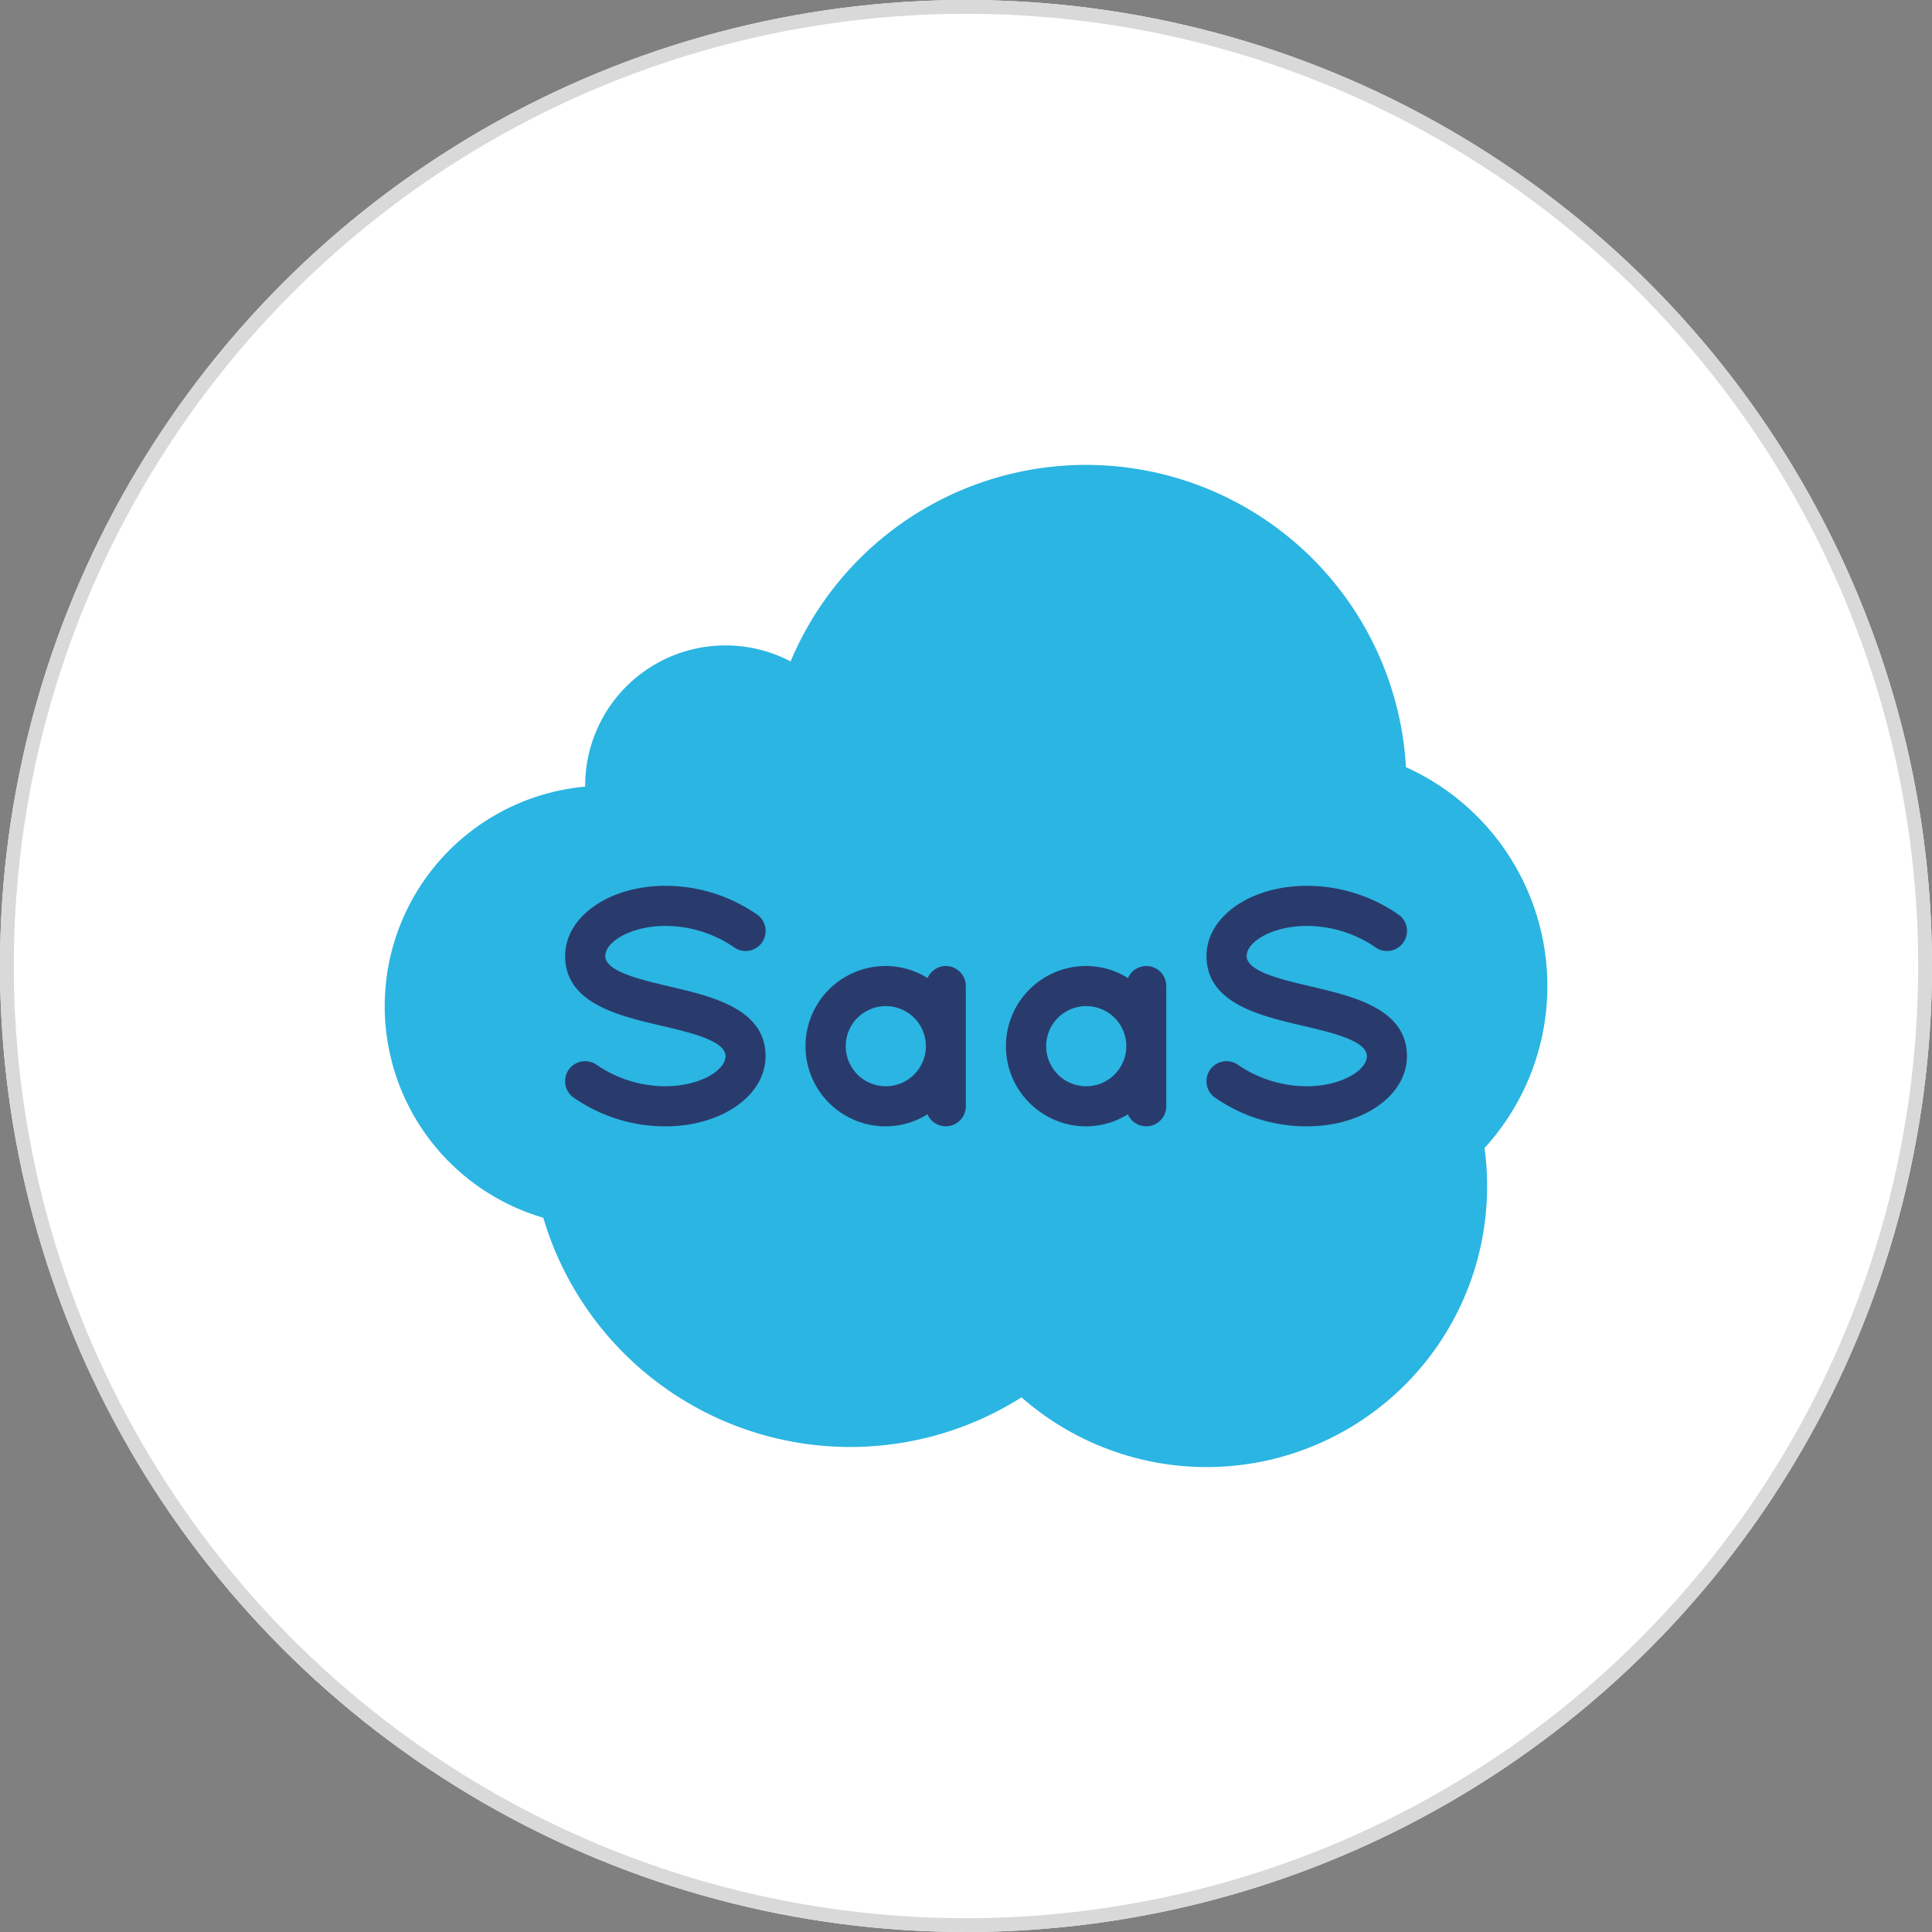 <svg xmlns="http://www.w3.org/2000/svg" width="70" height="70" viewBox="0 0 70 70">
  <rect x="0" y="0" width="70" height="70" fill="#808080" stroke="none"/>
  <g id="Group_12629" data-name="Group 12629" transform="translate(-176 -2631)">
    <g id="Ellipse_256" data-name="Ellipse 256" transform="translate(176 2631)" fill="#fff" stroke="#d9d9d9" stroke-width="0.5">
      <circle cx="35" cy="35" r="35" stroke="none"/>
      <circle cx="35" cy="35" r="34.75" fill="none"/>
    </g>
    <g id="Group_12665" data-name="Group 12665" transform="translate(188.94 2642.845)">
      <path id="Path_6281" data-name="Path 6281" d="M40.846,29.749a9.847,9.847,0,0,1,.094,1.394,10.163,10.163,0,0,1-16.869,7.64A11.6,11.6,0,0,1,6.744,32.276a7.987,7.987,0,0,1,1.518-15.62v-.036a5.084,5.084,0,0,1,7.443-4.5A11.608,11.608,0,0,1,38,15.951a8.7,8.7,0,0,1,2.847,13.8Z" fill="#2bb5e2"/>
      <g id="Group_12664" data-name="Group 12664" transform="translate(7.536 20.25)">
        <path id="Path_6282" data-name="Path 6282" d="M13.8,29.65c-1.1-.257-2.345-.55-2.345-1.108,0-.514.932-1.089,2.179-1.089a4.413,4.413,0,0,1,2.457.754.726.726,0,0,0,.895-1.144A5.812,5.812,0,0,0,13.631,26C11.595,26,10,27.116,10,28.542c0,1.71,1.922,2.161,3.465,2.523,1.1.257,2.345.55,2.345,1.108,0,.514-.932,1.089-2.179,1.089a4.424,4.424,0,0,1-2.461-.756.726.726,0,0,0-.891,1.147,5.812,5.812,0,0,0,3.352,1.062c2.036,0,3.631-1.116,3.631-2.542,0-1.71-1.922-2.161-3.465-2.523Z" transform="translate(-10 -26)" fill="#293b6d"/>
        <path id="Path_6283" data-name="Path 6283" d="M45.8,29.65c-1.1-.257-2.345-.55-2.345-1.108,0-.514.932-1.089,2.179-1.089a4.413,4.413,0,0,1,2.457.754.726.726,0,0,0,.895-1.144A5.812,5.812,0,0,0,45.631,26C43.595,26,42,27.116,42,28.542c0,1.71,1.921,2.161,3.465,2.523,1.1.257,2.345.55,2.345,1.108,0,.514-.932,1.089-2.179,1.089a4.424,4.424,0,0,1-2.461-.756.726.726,0,0,0-.891,1.147,5.812,5.812,0,0,0,3.352,1.062c2.036,0,3.631-1.116,3.631-2.542,0-1.71-1.922-2.161-3.465-2.523Z" transform="translate(-18.762 -26)" fill="#293b6d"/>
        <path id="Path_6284" data-name="Path 6284" d="M27.083,30a.725.725,0,0,0-.665.437A2.875,2.875,0,0,0,24.9,30a2.9,2.9,0,1,0,0,5.81,2.873,2.873,0,0,0,1.513-.437.726.726,0,0,0,1.391-.289V30.726A.726.726,0,0,0,27.083,30ZM24.9,34.357A1.452,1.452,0,1,1,26.357,32.9,1.454,1.454,0,0,1,24.9,34.357Z" transform="translate(-13.286 -27.095)" fill="#293b6d"/>
        <path id="Path_6285" data-name="Path 6285" d="M37.083,30a.725.725,0,0,0-.665.437A2.875,2.875,0,0,0,34.9,30a2.9,2.9,0,0,0,0,5.81,2.873,2.873,0,0,0,1.513-.437.726.726,0,0,0,1.391-.289V30.726A.726.726,0,0,0,37.083,30ZM34.9,34.357A1.452,1.452,0,1,1,36.357,32.9,1.454,1.454,0,0,1,34.9,34.357Z" transform="translate(-16.024 -27.095)" fill="#293b6d"/>
      </g>
    </g>
  </g>
</svg>
